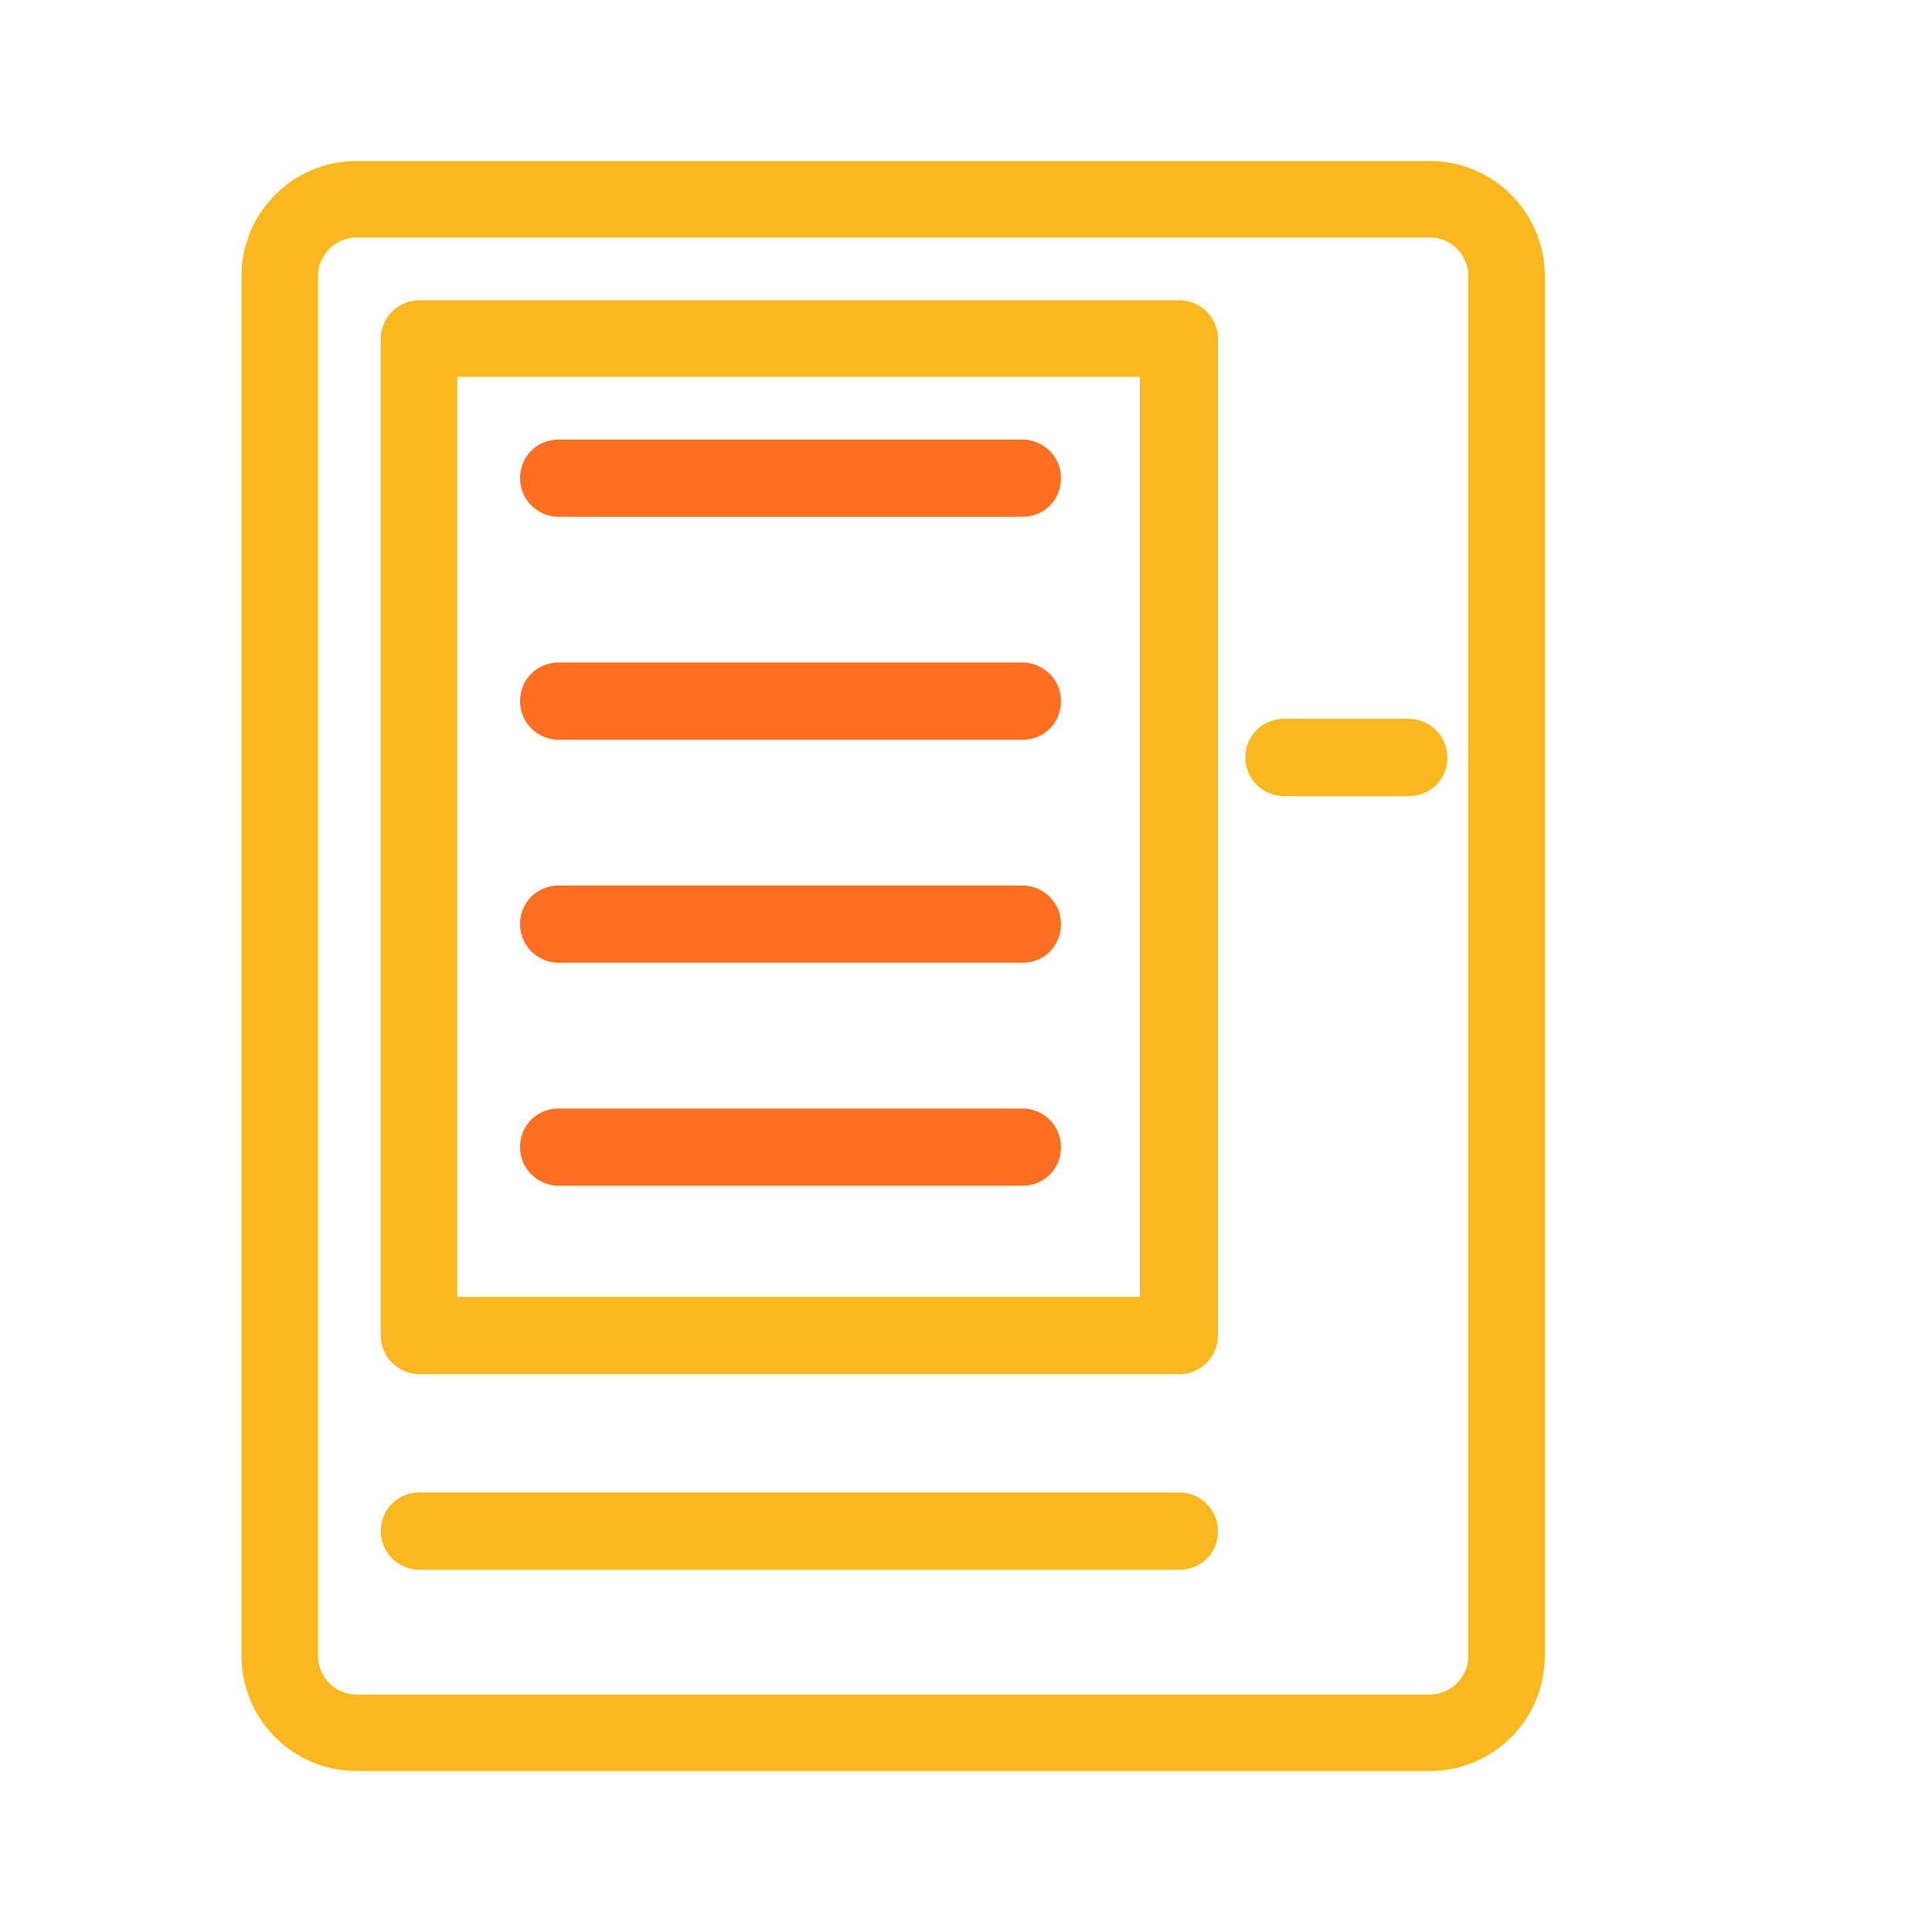 <svg width="24" height="24" viewBox="0 0 24 24" fill="none" xmlns="http://www.w3.org/2000/svg">
<g clip-path="url(#clip0_2215_98)">
<path d="M17.5 8.93C17.76 8.93 17.98 9.14 17.98 9.41C17.98 9.68 17.77 9.89 17.5 9.89H15.95C15.69 9.89 15.47 9.68 15.47 9.41C15.47 9.14 15.68 8.93 15.95 8.93H17.5ZM14.65 18.54C14.91 18.54 15.13 18.75 15.13 19.02C15.13 19.29 14.92 19.5 14.65 19.5H5.21C4.95 19.5 4.73 19.29 4.73 19.02C4.73 18.75 4.94 18.54 5.21 18.54H14.65ZM17.76 2.95H4.43C4.17 2.95 3.95 3.16 3.95 3.43V20.57C3.95 20.83 4.16 21.05 4.43 21.05H17.76C18.02 21.05 18.24 20.84 18.24 20.57V3.43C18.24 3.17 18.03 2.95 17.76 2.95ZM17.76 2C18.55 2 19.19 2.64 19.19 3.43V20.57C19.19 21.36 18.55 22 17.76 22H4.43C3.64 22 3 21.36 3 20.57V3.43C3 2.64 3.64 2 4.43 2H17.76Z" fill="#FAB81E"/>
<path d="M12.7 13.77C12.96 13.77 13.18 13.98 13.18 14.25C13.18 14.52 12.97 14.73 12.7 14.73H6.94C6.68 14.73 6.46 14.52 6.46 14.25C6.46 13.98 6.67 13.77 6.94 13.77H12.7ZM12.7 11C12.96 11 13.18 11.21 13.18 11.48C13.18 11.75 12.97 11.96 12.7 11.96H6.94C6.68 11.96 6.46 11.75 6.46 11.48C6.46 11.21 6.67 11 6.94 11H12.7ZM12.7 8.23C12.96 8.23 13.18 8.44 13.18 8.71C13.18 8.98 12.97 9.19 12.7 9.19H6.94C6.68 9.19 6.46 8.98 6.46 8.71C6.46 8.44 6.67 8.23 6.94 8.23H12.7ZM12.7 5.46C12.96 5.46 13.18 5.67 13.18 5.94C13.18 6.21 12.97 6.42 12.7 6.42H6.94C6.68 6.42 6.46 6.21 6.46 5.94C6.46 5.67 6.67 5.46 6.94 5.46H12.7Z" fill="#FE6F21"/>
<path d="M14.17 4.68H5.68V16.11H14.16V4.68H14.17ZM14.65 3.73C14.91 3.73 15.13 3.94 15.13 4.21V16.59C15.13 16.85 14.92 17.07 14.65 17.07H5.21C4.95 17.07 4.73 16.86 4.73 16.59V4.21C4.73 3.95 4.94 3.73 5.21 3.73H14.65Z" fill="#FAB81E"/>
</g>
<defs>
<clipPath id="clip0_2215_98">
<rect width="17" height="20" fill="white" transform="translate(3 2)"/>
</clipPath>
</defs>
</svg>
